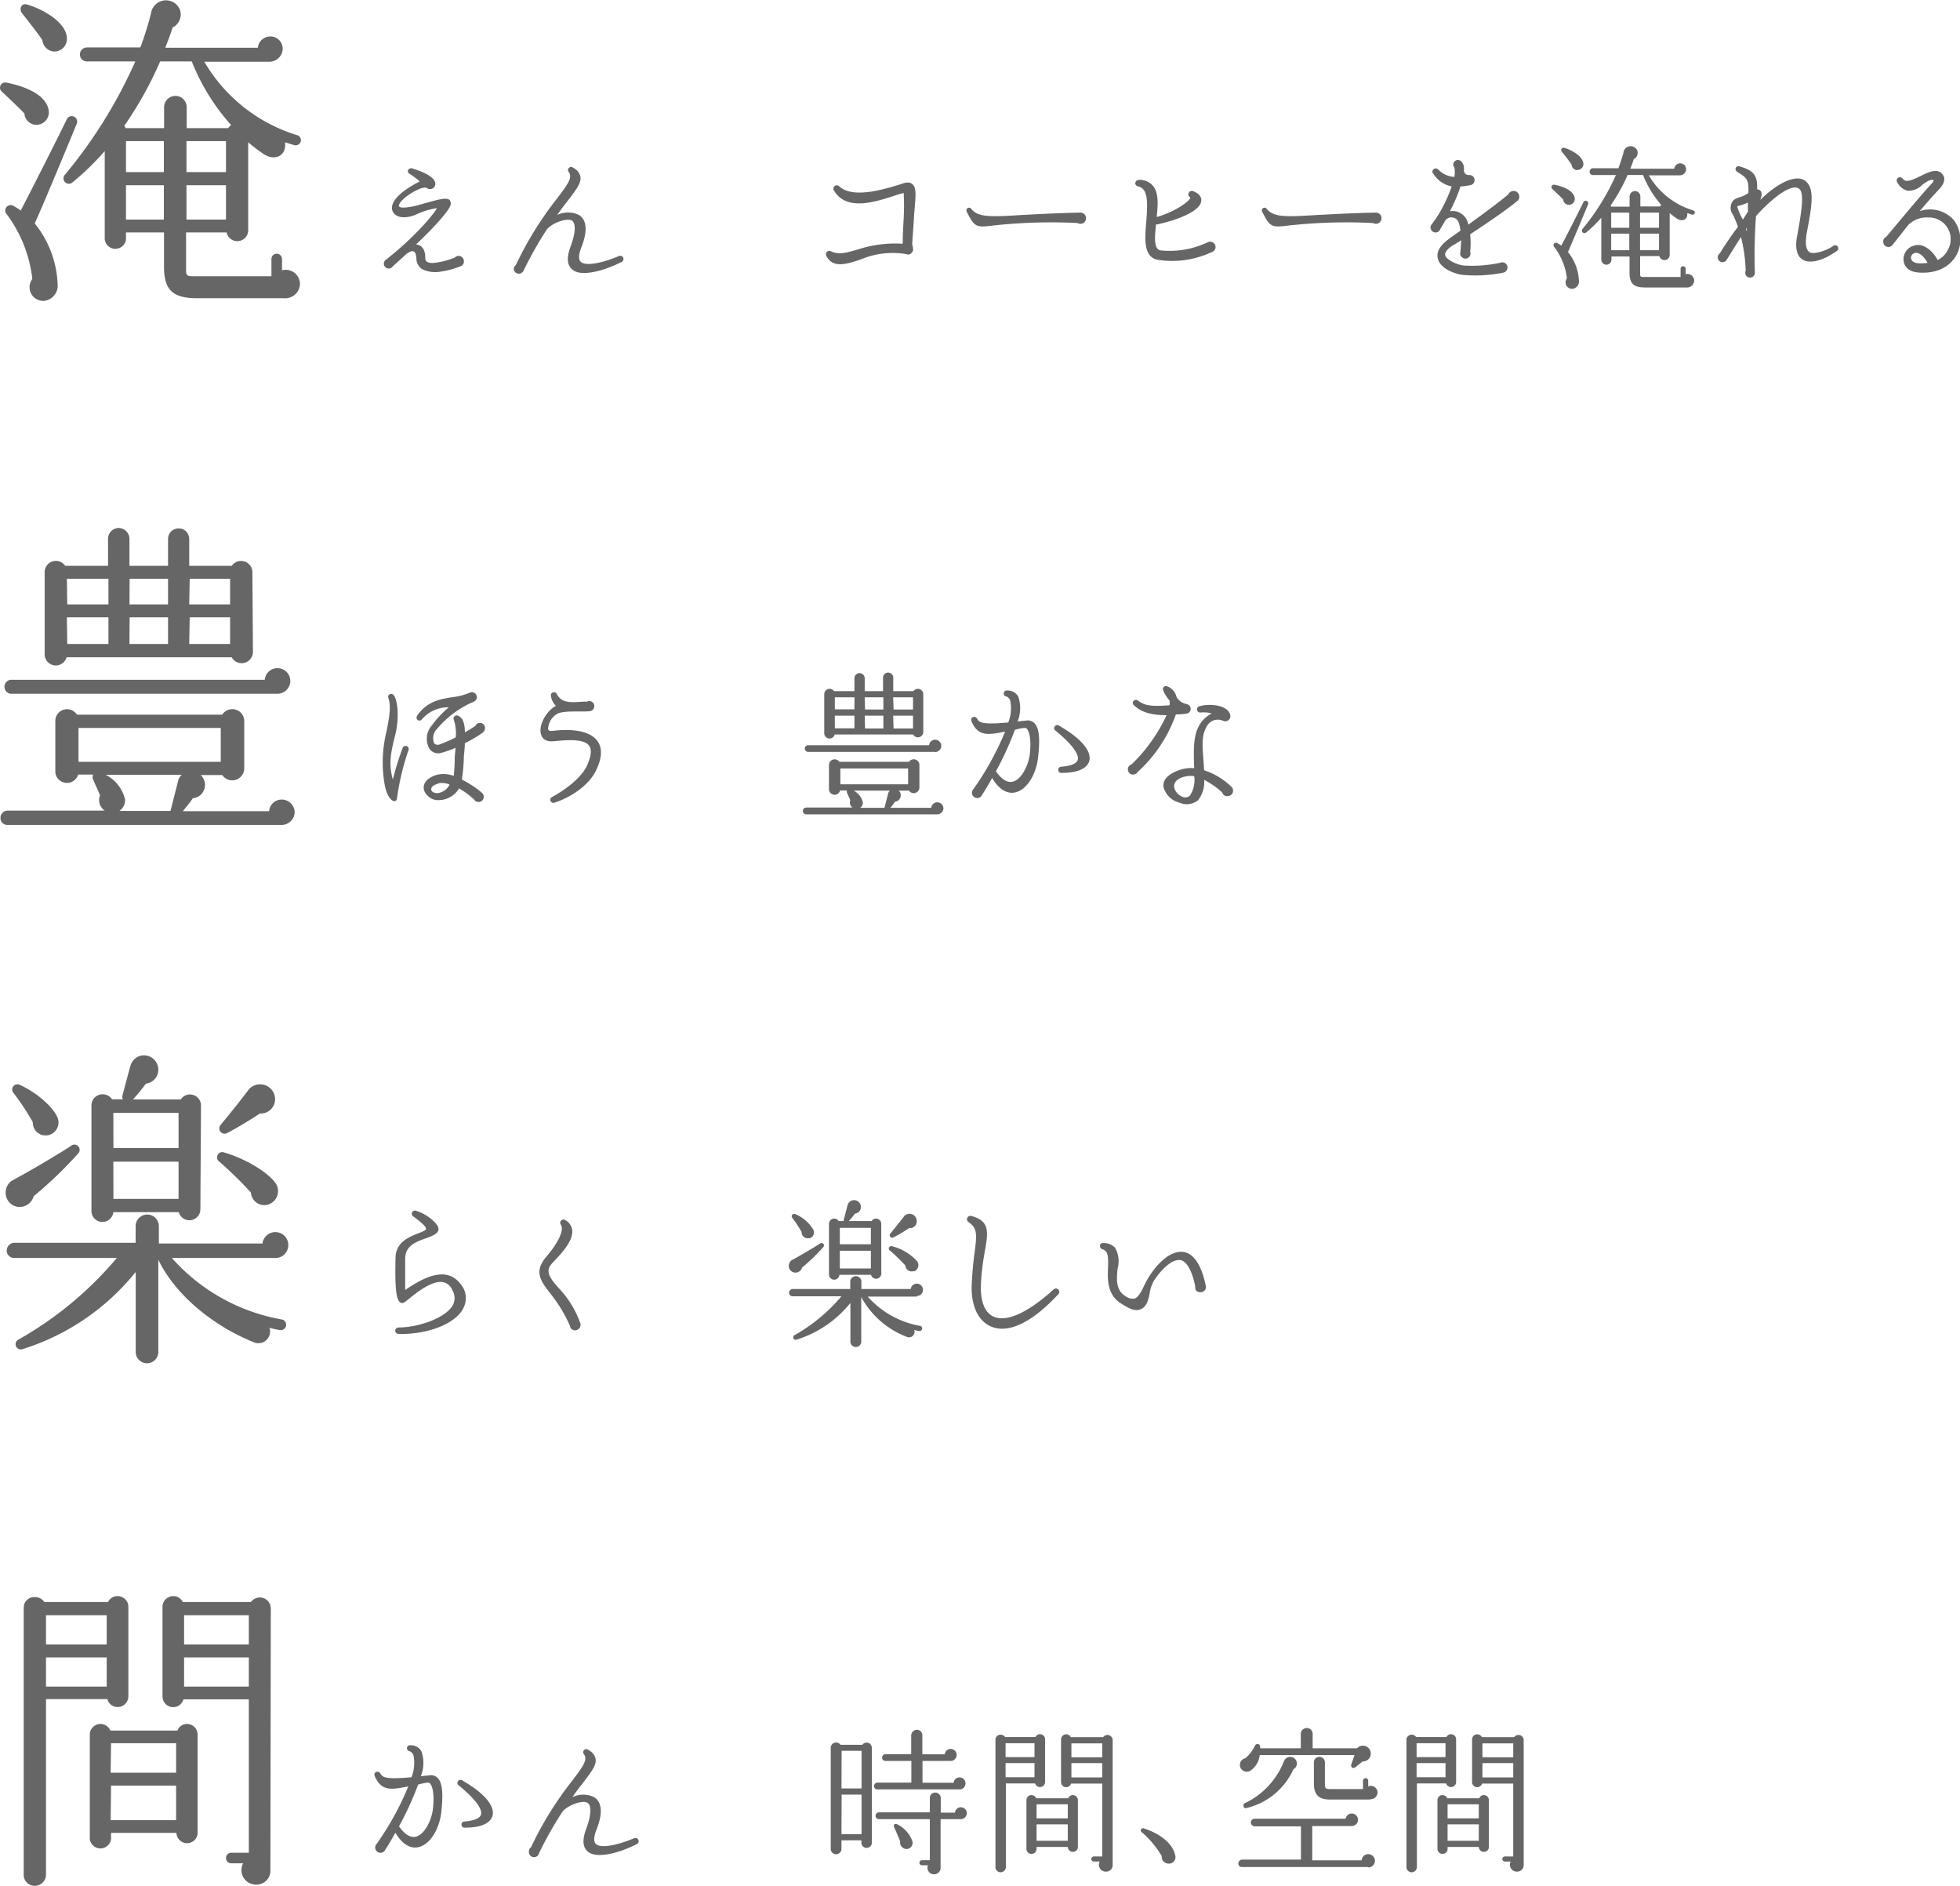 <svg xmlns="http://www.w3.org/2000/svg" viewBox="0 0 247.97 238.55"><defs><style>.cls-1{fill:#666;}</style></defs><g id="レイヤー_2" data-name="レイヤー 2"><g id="art"><path class="cls-1" d="M4.93,15.75a1.52,1.52,0,0,1-1.84-1.39C2.54,13.77.69,12,.23,11.59a.66.66,0,0,1,.59-1.14c2.56.51,5,1.6,5.33,3.45A1.57,1.57,0,0,1,4.93,15.75ZM4.39,28.26a13,13,0,0,1,2.9,7.65,1.94,1.94,0,0,1-1.68,2.14,1.73,1.73,0,0,1-1.52-2.77A16.89,16.89,0,0,0,.78,27,.68.68,0,0,1,1.62,26a7.5,7.5,0,0,1,1,.63C4,24,6.91,18.23,8.42,15.16a.69.69,0,1,1,1.26.55C9.09,17.18,5.15,26.67,4.39,28.26ZM6.78,6.51A1.58,1.58,0,0,1,5.36,5.08c-.51-.8-2.19-2.94-2.57-3.4S2.62.33,3.46.58c2.23.67,5.17,2.44,5,4.5A1.58,1.58,0,0,1,6.78,6.51ZM37.2,18.35,36.06,18c.21,1.77-1.34,2.4-2.73,1.47A22.25,22.25,0,0,1,31.4,18V29.19a1.38,1.38,0,0,1-2.73.21H23.54v4.87c0,.55.21.67.8.67h10V32.76a.67.67,0,1,1,1.34,0v1.43a1.8,1.8,0,0,1,2.27,1.72,1.86,1.86,0,0,1-2,1.81h-11c-3.07,0-4.2-1-4.2-4V29.4H15.94v.84a1.35,1.35,0,0,1-2.69,0V19.11a33.9,33.9,0,0,1-4.07,3.95.67.67,0,0,1-.93-1A61.11,61.11,0,0,0,17.12,7.77H11a.87.87,0,0,1-.89-.89A.9.9,0,0,1,11,6h6.76a42.13,42.13,0,0,0,1.34-4.28,1.91,1.91,0,0,1,3.62-.59,1.82,1.82,0,0,1-.89,2.35c-.16.59-.5,1.47-.92,2.56H32.62a1.59,1.59,0,0,1,1.59-1.43,1.56,1.56,0,0,1,1.56,1.6,1.7,1.7,0,0,1-1.64,1.6H25.85a20.55,20.55,0,0,0,11.72,9.28.66.66,0,0,1,.47.84A.68.68,0,0,1,37.2,18.35ZM24.26,7.77h-4a47,47,0,0,1-4.54,8.15.64.64,0,0,1,.17.29h4.87V13.56a1.43,1.43,0,1,1,2.86,0v2.65h5.25a1.06,1.06,0,0,1,.38-.38A27.06,27.06,0,0,1,24.26,7.77Zm-8.32,14h4.79V17.85H15.94Zm0,6h4.79V23.43H15.94Zm7.65-6h5V17.85h-5Zm0,6h5V23.43h-5Z"/><path class="cls-1" d="M58.33,33.65a10.59,10.59,0,0,1-2.55.7,3.81,3.81,0,0,1-2.36-.3,1.63,1.63,0,0,1-.74-1.36c-.06-1.1-.5-1.12-1.28-.56-.56.54-1.1,1-1.72,1.58a.6.6,0,0,1-.5.26.62.62,0,0,1-.3-1.16c.14-.1.34-.28.6-.48,3.9-3.2,5.94-6,5.76-6a9.64,9.64,0,0,0-2.72.86c-1.3.5-2.4.34-2.8-.38-.32-.54-.36-1.94,3.38-3.86A9.22,9.22,0,0,0,51.84,22c-.48-.26-.16-.84.32-.7,2.06.64,2.9,1.32,2.92,1.94a.67.67,0,0,1-1.08.54c-.56-.4-3.54,1.4-3.54,2.28.06.22.64.3,2,0,.38-.08.86-.24,1.4-.38,2-.56,3-.82,3.15-.12.06.26.2.64-2.15,3.14-.64.7-1.4,1.42-2.22,2.22.9.08,1.18.9,1.16,1.72,0,.44.32.64,1,.62a9.38,9.38,0,0,0,2.73-.68.67.67,0,0,1,1.16.44A.63.63,0,0,1,58.33,33.65Z"/><path class="cls-1" d="M72.36,34.05c-.64-.56-.68-1.54-.16-2.9.64-1.74.68-2.94.12-3.26s-2.28.2-3.1,1.08a46.11,46.11,0,0,0-3,5.3A.65.65,0,0,1,65,34.05a.61.61,0,0,1,.26-.52,43.69,43.69,0,0,1,5.18-8.38c1.42-1.86,2-2.68,1.54-3.36a.39.39,0,0,1,.55-.56,1.65,1.65,0,0,1,.89,1.06c.17.82-.47,1.64-1.68,3.22-.38.48-.78,1-1.24,1.68a3.13,3.13,0,0,1,2.74,0c.68.42,1.35,1.46.31,4.1-.25.62-.46,1.48-.08,1.82.62.6,2.74.16,4.82-.72a.41.41,0,1,1,.36.74C76,34.45,73.34,35,72.36,34.05Z"/><path class="cls-1" d="M115.41,30.77c0,.42.28.84-.06,1.2s-.56.2-.86.14a10.39,10.39,0,0,0-5.63.72c-1.76.58-3.5,1.14-4.3-.44a.43.43,0,0,1,.58-.6c1,.48,2,.16,3.4-.24a15.23,15.23,0,0,1,5.67-.72c0-1.06.06-2.16.12-3.22a29.9,29.9,0,0,0,0-3.2,14.18,14.18,0,0,0-1.4.42c-2.33.74-5.83,1.86-7.39-.68a.43.43,0,0,1,.66-.56c1.76,1.6,5.85.28,7.59-.24.52-.16,1.24-.5,1.7,0s.38,1.28.16,3.8C115.61,28.07,115.51,29.25,115.41,30.77Z"/><path class="cls-1" d="M136.33,28.21a67.13,67.13,0,0,0-10.73.32c-2.18.28-2.32.14-3.3-1.76a.34.34,0,0,1,.54-.4c.86,1.14,2.48,1.06,6.16.84,1.78-.1,4.71-.26,7.69-.32a.71.71,0,1,1-.36,1.32Z"/><path class="cls-1" d="M153.25,31.91a11.77,11.77,0,0,1-6.85.94c-1.76-.42-1.56-2.66-1.38-4.82.2-2.52.22-4.16-1-4.44-.6-.14-.46-.84.12-.84a2.19,2.19,0,0,1,1.68.7c.8.9.68,2.42.52,4,2.17-.6,4.25-2,4.25-2.48v0l0,0a.43.43,0,1,1,.38-.78c.9.36,1.06.86,1,1.24-.08,1.1-2.36,2.24-5.49,2.94a.43.43,0,0,1-.22,0c-.22,1.9-.24,3.14.56,3.3a11.18,11.18,0,0,0,5.91-1,.7.7,0,0,1,1.06.6A.72.72,0,0,1,153.25,31.91Z"/><path class="cls-1" d="M173.71,28.21a67.13,67.13,0,0,0-10.73.32c-2.18.28-2.32.14-3.3-1.76a.34.34,0,0,1,.54-.4c.86,1.14,2.48,1.06,6.16.84,1.78-.1,4.71-.26,7.69-.32a.71.71,0,1,1-.36,1.32Z"/><path class="cls-1" d="M192,25.39c-1.6,1.34-4.7,3.38-6,4.24a10.9,10.9,0,0,1,0,2.22.64.64,0,0,1-.61.86.69.69,0,0,1-.66-.58,17,17,0,0,0,.12-1.74c-.3.22-.62.4-1,.62s-1.14.8-1,1.3,1.36,1.18,2.4,1.28a17,17,0,0,0,4.57-.36.65.65,0,0,1,.9.6.67.67,0,0,1-.56.66,18,18,0,0,1-5.12.28c-1.11-.16-2.83-.82-3.13-2.06-.22-.86.28-1.68,1.46-2.54l1.4-1c-.08-.64-.22-1.32-.64-1.54a1,1,0,0,0-1.24.2L182.2,29a.58.58,0,0,1-.58.4.63.63,0,0,1-.4-1.12,5.91,5.91,0,0,1,.44-.62,18.45,18.45,0,0,0,2-4.08,3.51,3.51,0,0,1-2.3-1.58c-.42-.36.18-1,.64-.52a3.11,3.11,0,0,0,2,.9,3.46,3.46,0,0,0,0-1.2.56.56,0,0,1-.14-.38.59.59,0,0,1,1-.4,1.31,1.31,0,0,1,.34,1.14.61.61,0,0,0,.66.6.64.64,0,0,1,.11,1.28,5.88,5.88,0,0,1-1.19.16,21.87,21.87,0,0,1-1.34,3.14,2,2,0,0,1,2.32,1.7c1.19-.86,3.79-2.76,5.07-3.84a.72.72,0,0,1,1.38.28A.63.63,0,0,1,192,25.39Z"/><path class="cls-1" d="M198.64,25.89a.73.73,0,0,1-.88-.66c-.26-.28-1.14-1.12-1.36-1.32a.31.31,0,0,1,.28-.54c1.22.24,2.36.76,2.54,1.64A.75.75,0,0,1,198.64,25.89Zm-.26,6a6.17,6.17,0,0,1,1.38,3.64.93.93,0,0,1-.8,1,.82.82,0,0,1-.72-1.32,8.07,8.07,0,0,0-1.58-3.94.32.32,0,0,1,.4-.5,4.22,4.22,0,0,1,.46.3c.68-1.24,2.06-4,2.78-5.44a.33.33,0,1,1,.6.26C200.62,26.57,198.74,31.09,198.38,31.85Zm1.14-10.36a.75.75,0,0,1-.68-.68c-.24-.38-1-1.4-1.22-1.62s-.08-.64.32-.52c1.06.32,2.46,1.16,2.38,2.14A.75.75,0,0,1,199.52,21.49ZM214,27.13l-.54-.18c.1.84-.64,1.14-1.3.7a11.1,11.1,0,0,1-.92-.7v5.34a.66.66,0,0,1-1.3.1h-2.44v2.32c0,.26.1.32.38.32h4.74V34a.32.32,0,0,1,.64,0v.68a.86.86,0,0,1,1.08.82.89.89,0,0,1-.94.86h-5.24c-1.46,0-2-.46-2-1.92v-2h-2.29v.4a.64.64,0,0,1-1.28,0v-5.3a15.73,15.73,0,0,1-1.94,1.88.32.32,0,0,1-.44-.46,29.49,29.49,0,0,0,4.23-6.82h-2.91a.41.41,0,0,1-.42-.42.43.43,0,0,1,.42-.44h3.22a20.06,20.06,0,0,0,.65-2,.91.91,0,0,1,1.72-.28.87.87,0,0,1-.42,1.12c-.08.28-.24.7-.44,1.22h5.56a.76.76,0,0,1,.76-.68.74.74,0,0,1,.74.76.81.81,0,0,1-.78.76h-3.94a9.75,9.75,0,0,0,5.58,4.42.31.31,0,0,1,.22.4A.32.32,0,0,1,214,27.13Zm-6.16-5h-1.92A22.48,22.48,0,0,1,203.76,26a.32.32,0,0,1,.08.14h2.33V24.85a.68.68,0,1,1,1.36,0v1.26H210a.52.52,0,0,1,.18-.18A13,13,0,0,1,207.85,22.09Zm-4,6.68h2.29V26.89h-2.29Zm0,2.84h2.29V29.55h-2.29Zm3.65-2.84h2.4V26.89h-2.4Zm0,2.84h2.4V29.55h-2.4Z"/><path class="cls-1" d="M228.05,32.83c-.72-.44-1-1.5-.66-3.1.52-2.9.92-5.32.24-5.84-1.28-1-4.83,2.66-5.47,3.46a65.91,65.91,0,0,0-.14,7.16.61.61,0,0,1-.62.6.6.6,0,0,1-.54-.86,20.08,20.08,0,0,0-.6-4.28c-.54.86-1.12,1.78-1.8,2.88a.61.61,0,1,1-.88-.8c.48-.78,1.36-2.14,2.3-3.36a13.11,13.11,0,0,0-.64-1.54,1.43,1.43,0,0,1-.16-1.46c.18-.5.66-.62,1.12-.78a3.58,3.58,0,0,0,1-.5c.06-1.74-.2-1.92-1.4-2.66-.42-.26-.22-.86.3-.7,1.88.54,2.27,1.26,2.2,2.9.73.06.63.76.4,1.34,2-2,4.49-3.36,5.71-2.4s.82,3.14.18,6.54c-.24,1.34-.12,2.14.34,2.46s2-.1,3-.78a.39.39,0,1,1,.44.64C230.73,32.93,229,33.43,228.05,32.83Zm-8.27-6.74a7.54,7.54,0,0,0,.72,1.68l.64-1c0-.38,0-.76,0-1.14A9.66,9.66,0,0,1,219.78,26.09ZM221,28.81l-.1.16a2.52,2.52,0,0,0,.1.3Z"/><path class="cls-1" d="M242.73,34.47c-1.35-.1-1.8-.82-1.89-1.46a1.77,1.77,0,0,1,1.31-1.94c.88-.32,2.1.24,3,1.82a2.82,2.82,0,0,0,1.28-1.28,2.74,2.74,0,0,0-2.46-4.1,3.3,3.3,0,0,0-2.52.92c-.42.52-1.44,1.84-2,2.52a.65.65,0,0,1-1.19-.38.59.59,0,0,1,.36-.6c.87-1,4.35-5.24,5.69-6.66.22-.24.38-.46.3-.54-.36-.16-1.12.38-1.4.6a2.51,2.51,0,0,1-1.84.76,2,2,0,0,1-1.3-1c-.37-.52.29-1,.68-.5s1.18.16,2.3-.4,2.2-1,2.78-.08c.32.46.12,1.12-.46,1.74-.74.78-1.64,1.8-2.5,2.82a4,4,0,0,1,4.34,1.16,4.12,4.12,0,0,1,.32,4.38C246.63,33.85,244.91,34.63,242.73,34.47Zm-.5-2.46a.64.64,0,0,0-.46.66c.14.62.84.74,2.1.58C243.25,32.15,242.63,31.89,242.23,32Z"/><path class="cls-1" d="M35.56,104.34H.94a.86.86,0,0,1-.88-.88.9.9,0,0,1,.88-.93H13.25a1.59,1.59,0,0,1-.59-1.93c-.16-.42-.75-1.68-.88-2a.85.85,0,0,1,0-.63H9.89A1.48,1.48,0,0,1,7,97.7V91.19a1.48,1.48,0,0,1,2.73-.8H28.12a1.51,1.51,0,0,1,2.78.8v6a1.52,1.52,0,0,1-2.78.84H25.39a1.7,1.7,0,0,1-1,2.94c-.38.58-.89,1.17-1.26,1.63H34.05a1.59,1.59,0,0,1,1.59-1.47,1.64,1.64,0,0,1,1.64,1.6A1.66,1.66,0,0,1,35.56,104.34Zm-.51-16.59H1.36a.89.89,0,0,1,0-1.77H33.5a1.6,1.6,0,0,1,1.6-1.47,1.63,1.63,0,0,1,1.63,1.6A1.65,1.65,0,0,1,35.05,87.75ZM32,82.45a1.43,1.43,0,0,1-2.69.68H8.42a1.41,1.41,0,0,1-2.77-.38V72.37a1.42,1.42,0,0,1,2.6-.8h5.42v-3.4A1.37,1.37,0,0,1,15,66.78a1.4,1.4,0,0,1,1.38,1.39v3.4h4.88v-3.4a1.34,1.34,0,1,1,2.68,0v3.4h5.38a1.43,1.43,0,0,1,2.61.8Zm-23.49-6h5.21V73.21H8.46Zm0,5h5.21V78.08H8.46ZM9.93,96.36h18V92.07h-18ZM13.38,98a4.75,4.75,0,0,1,2.44,3.1,1.65,1.65,0,0,1-.72,1.47h6.47l1-3.94A1.49,1.49,0,0,1,23,98Zm3-21.55h4.88V73.21H16.4Zm0,5h4.88V78.08H16.4Zm7.56-5h5.17V73.21H24Zm0,5h5.17V78.08H24Z"/><path class="cls-1" d="M50.22,101c-.06.48-.52.38-.78.08-.48-.52-.82-1.32-1-3.76a16.81,16.81,0,0,1,.46-4.82c.32-1.6.62-3.1.24-4.2a.38.38,0,0,1,.62-.42c.52.46.8,2.82.26,5s-.9,3.62-.32,5.72a35.75,35.75,0,0,1,1.22-3.94.4.4,0,1,1,.74.28A32.32,32.32,0,0,0,50.22,101Zm10.87-8.34A17,17,0,0,1,58.81,94c0,.5-.06,1-.12,1.6a22,22,0,0,1-.26,3A13.11,13.11,0,0,1,61,100.3a.66.66,0,0,1-.44,1.14.63.63,0,0,1-.58-.32,11.15,11.15,0,0,0-1.9-1.4,3,3,0,0,1-2.59,1.48,1.73,1.73,0,0,1-1.34-.52,1.45,1.45,0,0,1-.52-.82c-.08-.36-.08-1.26,1.5-1.82a3.56,3.56,0,0,1,2.27.1A19.66,19.66,0,0,0,57.53,96c0-.46.08-.94.1-1.42a12,12,0,0,1-1.79.64,1.34,1.34,0,0,1-1.54-.56,2.58,2.58,0,0,1,.36-2.94,12.84,12.84,0,0,1,2.12-2.26,4.36,4.36,0,0,0-3.38,1.5c-.38.44-.92,0-.6-.48,1.3-1.84,3-2.06,4.43-2.3a7.59,7.59,0,0,0,2.18-.56.63.63,0,0,1,.92.56c0,.5-.54.64-.9.8a12.57,12.57,0,0,0-4.15,3.22A1.69,1.69,0,0,0,54.92,94a.61.61,0,0,0,.74.14,16.79,16.79,0,0,0,2-.88,5.54,5.54,0,0,0-.24-2.2.4.4,0,0,1,.52-.54c.64.28.86,1,.88,2.1.62-.34,1.1-.66,1.34-.82a.57.57,0,0,1,.56-.36.62.62,0,0,1,.64.62A.63.63,0,0,1,61.09,92.62Zm-5.65,6.46c-.62.18-.92.42-.88.76s.52.46.82.44a2,2,0,0,0,1.5-1.08A2.4,2.4,0,0,0,55.44,99.08Z"/><path class="cls-1" d="M70.16,101.52a.39.39,0,1,1-.3-.72c1.5-.8,3.74-2.42,4.42-4,.52-1.18.6-2,.25-2.48-.67-.92-2.89-.72-4.33-.58-.72.08-1.48,0-1.74-.82-.4-1.24.76-3.1,1.88-3.64A2.12,2.12,0,0,1,69.7,88a.39.39,0,0,1,.72-.26c.72,1.46,2.3,1,3.86,1a.63.63,0,0,1,.91.58.65.65,0,0,1-.62.64c-1.12.1-2.95-.1-3.95.26a2.34,2.34,0,0,0-1.28,2c.06.16.16.28.62.22,1.3-.16,4.36-.36,5.59,1.24.64.84.64,2,0,3.46C74.61,99.46,71.84,101,70.16,101.52Z"/><path class="cls-1" d="M118.53,103H102a.41.41,0,0,1-.42-.42.43.43,0,0,1,.42-.44h5.86a.75.75,0,0,1-.28-.92c-.08-.2-.36-.8-.42-.94a.39.39,0,0,1,0-.3h-.88a.71.71,0,0,1-1.4-.14v-3.1a.71.71,0,0,1,1.3-.38H115a.72.72,0,0,1,1.32.38V99.6a.72.72,0,0,1-1.32.4h-1.3a.81.81,0,0,1-.46,1.4,8.82,8.82,0,0,1-.6.78h5.18a.76.76,0,0,1,.76-.7.78.78,0,0,1,.78.76A.79.79,0,0,1,118.53,103Zm-.24-7.9H102.24a.42.42,0,0,1,0-.84h15.31a.76.76,0,0,1,.76-.7.78.78,0,0,1,.78.76A.79.79,0,0,1,118.29,95.12Zm-1.48-2.52a.68.68,0,0,1-1.28.32H105.6a.67.67,0,0,1-1.32-.18V87.8a.68.68,0,0,1,1.24-.38h2.58V85.8a.64.64,0,0,1,.64-.66.66.66,0,0,1,.66.66v1.62h2.32V85.8a.65.65,0,1,1,1.29,0v1.62h2.56a.68.68,0,0,1,1.24.38Zm-11.19-2.86h2.48V88.2h-2.48Zm0,2.4h2.48V90.52h-2.48Zm.7,7.08h8.57v-2h-8.57ZM108,100a2.24,2.24,0,0,1,1.16,1.48.78.78,0,0,1-.34.7h3.08l.48-1.88a.81.81,0,0,1,.21-.3Zm1.44-10.26h2.32V88.2H109.4Zm0,2.4h2.32V90.52H109.4Zm3.61-2.4h2.46V88.2H113Zm0,2.4h2.46V90.52H113Z"/><path class="cls-1" d="M128.36,100.24c-.72.14-1.82-.12-2.84-1.84-.48.86-.92,1.62-1.3,2.18a.64.64,0,0,1-.58.36.67.67,0,0,1-.48-1.14,36.77,36.77,0,0,0,4-7.26c-2,.38-3.38.72-4.24-1.28-.24-.58.48-.82.74-.3s1,.68,3.9.42a4.9,4.9,0,0,0,.26-2.72.85.85,0,0,0-.52-.58.37.37,0,0,1,.12-.74,1.51,1.51,0,0,1,1.4.76,4.52,4.52,0,0,1-.08,3.16c.32-.06.68-.06,1.06-.12a1.2,1.2,0,0,1,1.06.32c.59.58.75,1.84.48,4.26C131.15,97.74,130,99.94,128.36,100.24Zm1.5-8.12c-.22-.16-1.14.12-1.46.18A38.88,38.88,0,0,1,126,97.56c.54.76,1.26,1.48,2.08,1.32,1.12-.22,2-2,2.2-3.42C130.51,93.48,130.2,92.44,129.86,92.12Zm4.41,5.64a.39.39,0,1,1,0-.78c1.2-.1,1.94-.4,2.08-.86.22-.72-.8-2.06-2.78-3.68a.39.39,0,1,1,.44-.64c2.74,1.58,4.12,3.18,3.8,4.46C137.61,96.94,136.83,97.76,134.27,97.76Z"/><path class="cls-1" d="M148.77,90.36a18,18,0,0,1-4.87,7.32.66.66,0,1,1-.74-1,20.74,20.74,0,0,0,4.43-6.22c-2,0-3.23-.4-4.13-1.26-.42-.4.14-.9.56-.56.84.68,1.94.72,3.95.56a3.11,3.11,0,0,0,0-.6,4,4,0,0,1-.81-1.3.38.38,0,0,1,.5-.5,1.91,1.91,0,0,1,1.19,1.36,1.89,1.89,0,0,0,1.3.9.61.61,0,0,1,.06,1.18A8.16,8.16,0,0,1,148.77,90.36Zm6.52,10.34a.63.63,0,0,1-.66-.46,10.29,10.29,0,0,0-2.28-1.6,3.8,3.8,0,0,1-.78,2.58,2.3,2.3,0,0,1-2.36.3,2.79,2.79,0,0,1-2-1.94c-.16-1,.64-1.72,2.11-2.22a4.55,4.55,0,0,1,1.76-.2c-.1-2.86-.08-4.48.92-5.84a3.83,3.83,0,0,1,1.3-1.08,3.84,3.84,0,0,0-1.4-.12.4.4,0,0,1-.12-.8c1.3-.38,3.66-.14,3.88,1.18a.65.65,0,0,1-.94.66,1.58,1.58,0,0,0-2,.64c-.86,1.38-.54,2.82-.38,5.62a9.08,9.08,0,0,1,3.44,2.08A.69.69,0,0,1,155.29,100.7Zm-6.74-1.16c.12.9,1.34,1.74,2,1.08a3.61,3.61,0,0,0,.54-2.44C150.21,98,148.41,98.42,148.55,99.54Z"/><path class="cls-1" d="M4.26,151.3a1.84,1.84,0,0,1-1.93,1.35,1.78,1.78,0,0,1-1.6-2,1.75,1.75,0,0,1,.89-1.38c1.55-.8,6-3.41,7.35-4.33a.65.65,0,0,1,.88,1A51.61,51.61,0,0,1,4.26,151.3Zm30.54,7.81H21.74a24.21,24.21,0,0,0,13.9,7.78.67.67,0,0,1,.55.79.68.68,0,0,1-.8.55,12.39,12.39,0,0,1-1.3-.29,1.48,1.48,0,0,1-2.06,1.8c-5.38-2.18-10-6.21-12-10.41V171a1.43,1.43,0,0,1-2.86,0V160.88a29.73,29.73,0,0,1-14.28,9.75.66.66,0,1,1-.51-1.22,45.4,45.4,0,0,0,12.4-10.3h-13a.93.93,0,0,1-.93-.92,1,1,0,0,1,.93-1H17.16v-2.1a1.47,1.47,0,0,1,2.94,0v2.19H33.21a1.64,1.64,0,1,1,1.59,1.84ZM6.15,143.57a1.62,1.62,0,0,1-2-1.64,31.83,31.83,0,0,0-2.44-3.69.66.66,0,0,1,.84-1c2.31,1.05,4.25,2.94,4.71,4.07A1.64,1.64,0,0,1,6.15,143.57Zm19.2,9.37a1.39,1.39,0,0,1-2.73.38H14.34a1.39,1.39,0,0,1-2.77-.09V139.79A1.4,1.4,0,0,1,13,138.41a1.38,1.38,0,0,1,1.17.63h1.39a.48.48,0,0,1-.08-.42c.33-1.27.67-2.53,1-3.74a1.85,1.85,0,0,1,1.18-1.31,1.81,1.81,0,0,1,2.27,1.14,1.77,1.77,0,0,1-1.47,2.35,23.25,23.25,0,0,1-1.64,2h6.05a1.38,1.38,0,0,1,1.17-.63,1.4,1.4,0,0,1,1.39,1.38Zm-11-7.73h8.24v-4.45H14.34Zm0,6.43h8.24v-4.71H14.34Zm19.71.67a1.69,1.69,0,0,1-2.31-1.47,50.07,50.07,0,0,0-4-3.91.66.66,0,0,1,.59-1.17c3.11.92,5.84,2.77,6.6,4A1.79,1.79,0,0,1,34.05,152.31Zm-1.18-11.47c-.92.63-3.07,1.93-4.16,2.48a.67.67,0,0,1-.84-1c1.18-1.43,2.31-2.81,3.57-4.49a1.86,1.86,0,0,1,1.47-.68A1.88,1.88,0,0,1,34.8,139,1.81,1.81,0,0,1,32.87,140.84Z"/><path class="cls-1" d="M50.48,168.72c-.64,0-.64-.82,0-.82,2.28,0,5.71-1.08,6.75-2.72a1.93,1.93,0,0,0,0-2,1.65,1.65,0,0,0-1.12-1c-1.37-.32-3.41,1.32-4.35,2.08-.64.52-.84.68-1.14.46-.54-.38-.66-2.14-.58-5.6,0-2,1.74-2.68,2.86-3.12.38-.14,1-.38,1-.56s-.12-.48-1.58-1.56a.4.4,0,0,1,.36-.72,5.62,5.62,0,0,1,2.42,1.54c.89,1,.12,1.46-1.26,1.94s-2.58,1-2.58,2.6c0,1.28,0,2.64,0,3.92,2.12-1.44,5.15-3.18,7-.76a2.71,2.71,0,0,1,.36,3.06C57.67,167.42,54.14,168.8,50.48,168.72Z"/><path class="cls-1" d="M72.77,168.26a.62.62,0,0,1-.66-.56,18.38,18.38,0,0,0-2.54-4.16c-1.23-1.6-2-2.72-.49-4.54,1.3-1.5,2.39-3.34,1.87-4.1a.41.41,0,0,1,.56-.58,1.69,1.69,0,0,1,.88,1.24c.2,1.44-1.58,3.2-2.48,4.16s-.59,1.66.72,3.14a12.58,12.58,0,0,1,2.78,4.48A.7.7,0,0,1,72.77,168.26Z"/><path class="cls-1" d="M101.48,160.32a.87.87,0,0,1-.92.64.84.84,0,0,1-.76-.94.83.83,0,0,1,.42-.66c.74-.38,2.84-1.62,3.5-2.06a.31.31,0,0,1,.42.46A24.33,24.33,0,0,1,101.48,160.32ZM116,164h-6.22a11.53,11.53,0,0,0,6.62,3.7.32.32,0,0,1,.26.38.33.33,0,0,1-.38.27c-.22,0-.42-.09-.62-.15a.7.7,0,0,1-1,.86,11,11,0,0,1-5.7-5v5.54a.69.69,0,1,1-1.37,0v-4.8a14.13,14.13,0,0,1-6.8,4.64.31.31,0,1,1-.24-.58,21.56,21.56,0,0,0,5.9-4.9h-6.18a.44.44,0,0,1-.44-.44.48.48,0,0,1,.44-.48h7.3v-1a.71.71,0,0,1,1.41,0v1h6.24a.78.78,0,1,1,.76.88Zm-13.65-7.4a.77.77,0,0,1-.94-.78,14.86,14.86,0,0,0-1.16-1.76c-.24-.3.06-.64.4-.48a4.82,4.82,0,0,1,2.24,1.94A.78.78,0,0,1,102.38,156.64Zm9.15,4.46a.66.66,0,0,1-1.3.18h-4a.67.67,0,0,1-.66.62.67.67,0,0,1-.66-.66v-6.4a.66.66,0,0,1,1.22-.36h.66a.23.23,0,0,1,0-.2c.16-.6.32-1.2.46-1.78a.89.89,0,0,1,.56-.62.87.87,0,0,1,1.09.54.84.84,0,0,1-.7,1.12c-.22.3-.53.66-.78.94h2.88a.66.66,0,0,1,1.22.36Zm-5.25-3.68h3.93V155.3h-3.93Zm0,3.06h3.93v-2.24h-3.93Zm9.39.32a.81.81,0,0,1-1.1-.7,23.45,23.45,0,0,0-1.92-1.86.31.31,0,0,1,.28-.56,6.35,6.35,0,0,1,3.14,1.9A.85.85,0,0,1,115.67,160.8Zm-.56-5.46c-.44.3-1.46.92-2,1.18a.32.32,0,0,1-.4-.5c.56-.68,1.1-1.34,1.7-2.14a.91.91,0,0,1,1.6.58A.86.86,0,0,1,115.11,155.34Z"/><path class="cls-1" d="M125.38,167.78c-1.66-.7-2.56-2.68-2.44-5.34.08-1.68.22-3,.36-4,.32-2.42.32-3.12-.76-3.86a.43.43,0,0,1,.34-.78c2.42.62,2.12,2.14,1.72,4.46a31.14,31.14,0,0,0-.5,4.18c-.08,2.14.46,3.56,1.58,4.08,1.66.76,4.37-.48,7.61-3.42a.42.42,0,1,1,.6.6C130.57,167.28,127.57,168.72,125.38,167.78Z"/><path class="cls-1" d="M151.89,163.44c-.54,0-.7-.28-.68-.76-.38-1.9-1.06-3.16-1.86-3.3-1.2-.2-2.76,1.62-3.4,2.68a4.49,4.49,0,0,0-.5,1.52c-.16.86-.38,1.68-1.1,2s-1.42,0-2.63-.78c-1.66-1.14-1.6-3-1.54-4.46s0-2.1-.68-2.32c-.46-.14-.48-.84.14-.8a2,2,0,0,1,1.42.58,3.42,3.42,0,0,1,.34,2.62c-.14,1.3-.26,2.7.9,3.46a1.66,1.66,0,0,0,1.21.38c.5-.14.88-.88,1.26-1.68.8-1.74,2.9-4.56,5-4.22,1.3.2,2.28,1.78,2.78,4.28A.65.65,0,0,1,151.89,163.44Z"/><path class="cls-1" d="M16.24,214.56a1.36,1.36,0,0,1-1.35,1.35,1.31,1.31,0,0,1-1.3-1H5.82v22.22a1.41,1.41,0,0,1-1.43,1.39A1.37,1.37,0,0,1,3,237.16V203.39A1.34,1.34,0,0,1,4.39,202a1.44,1.44,0,0,1,1.22.63h8.06a1.31,1.31,0,0,1,1.22-.75,1.36,1.36,0,0,1,1.35,1.34ZM5.82,208H13.5v-3.7H5.82Zm0,5.33H13.5v-3.69H5.82ZM25,231.79a1.32,1.32,0,0,1-1.34,1.34,1.35,1.35,0,0,1-1.34-1.3H14.05v.5a1.35,1.35,0,1,1-2.69,0V219.39a1.36,1.36,0,0,1,1.35-1.34,1.39,1.39,0,0,1,1.26.84h8.48a1.28,1.28,0,0,1,1.22-.84A1.35,1.35,0,0,1,25,219.39Zm-11-7.57h8.28v-3.73H14.05Zm0,6h8.28v-4.37H14.05Zm20.21,6.26a1.76,1.76,0,0,1-1.85,1.89,1.83,1.83,0,0,1-1.6-2.69H29.26a.67.67,0,1,1,0-1.34h2.22V214.94H23.21a1.35,1.35,0,0,1-2.65-.38V203.22a1.36,1.36,0,0,1,1.35-1.34,1.3,1.3,0,0,1,1.21.75h8.62a1.45,1.45,0,0,1,1.13-.58,1.4,1.4,0,0,1,1.39,1.38ZM23.29,208h8.19v-3.7H23.29Zm0,5.33h8.19v-3.69H23.29Z"/><path class="cls-1" d="M52.86,233.65c-.72.14-1.82-.12-2.84-1.84-.48.86-.92,1.62-1.3,2.18a.64.64,0,0,1-.58.36.67.67,0,0,1-.48-1.14,36.77,36.77,0,0,0,4-7.26c-2,.38-3.38.72-4.24-1.28-.24-.58.48-.82.74-.3s1,.68,3.9.42a4.9,4.9,0,0,0,.26-2.72.85.85,0,0,0-.52-.58.37.37,0,0,1,.12-.74,1.51,1.51,0,0,1,1.4.76,4.52,4.52,0,0,1-.08,3.16c.32-.06.68-.06,1.06-.12a1.2,1.2,0,0,1,1.06.32c.58.58.74,1.84.48,4.26C55.64,231.15,54.5,233.35,52.86,233.65Zm1.5-8.12c-.22-.16-1.14.12-1.46.18A38.88,38.88,0,0,1,50.48,231c.54.76,1.26,1.48,2.08,1.32,1.12-.22,2-2,2.2-3.42C55,226.89,54.7,225.85,54.36,225.53Zm4.41,5.64a.39.39,0,1,1,0-.78c1.2-.1,1.94-.4,2.08-.86.22-.72-.8-2.06-2.78-3.68a.39.39,0,1,1,.44-.64c2.74,1.58,4.12,3.18,3.8,4.46C62.11,230.35,61.33,231.17,58.77,231.17Z"/><path class="cls-1" d="M74.34,234.17c-.64-.56-.68-1.54-.16-2.9.64-1.74.68-2.94.12-3.26s-2.28.2-3.1,1.08a46.11,46.11,0,0,0-3,5.3.65.65,0,0,1-1.28-.22.61.61,0,0,1,.26-.52,43.69,43.69,0,0,1,5.18-8.38c1.42-1.86,2-2.68,1.54-3.36a.39.39,0,0,1,.55-.56,1.65,1.65,0,0,1,.89,1.06c.17.82-.48,1.64-1.68,3.22-.38.48-.78,1-1.24,1.68a3.13,3.13,0,0,1,2.74,0c.68.42,1.35,1.46.31,4.1-.25.62-.46,1.48-.08,1.82.62.6,2.74.16,4.82-.72a.41.41,0,1,1,.36.74C77.93,234.57,75.32,235.07,74.34,234.17Z"/><path class="cls-1" d="M110.3,233.07a.66.66,0,1,1-1.32,0v-.3h-2.52v1.08a.68.68,0,0,1-1.36,0v-12.8a.68.68,0,0,1,1.24-.36h2.76a.66.66,0,0,1,1.2.36Zm-3.84-6.86H109v-4.76h-2.52Zm0,5.78H109v-5h-2.52Zm15-5.66H111a.41.41,0,0,1-.42-.42.43.43,0,0,1,.42-.44h4.3v-2.74h-3.28a.41.41,0,0,1-.42-.42.43.43,0,0,1,.42-.44h3.26v-2.38a.74.74,0,0,1,.73-.7.69.69,0,0,1,.68.7v2.4h2.84a.74.74,0,0,1,.74-.68.76.76,0,0,1,0,1.52h-3.56v2.76h3.94a.74.74,0,0,1,.74-.68.76.76,0,0,1,.76.76A.75.75,0,0,1,121.41,226.33Zm.06,3.76H119v6.16a.83.83,0,1,1-1.6-.32h-.76a.32.32,0,1,1,0-.64h1v-5.2h-6.45a.41.41,0,0,1-.42-.42.43.43,0,0,1,.42-.44h6.45v-1.82a.67.67,0,0,1,.68-.68.69.69,0,0,1,.7.68v1.86h1.8a.74.74,0,0,1,.74-.68.76.76,0,0,1,.76.76A.78.78,0,0,1,121.47,230.09Zm-7.09,3.72a.79.79,0,0,1-.54-.9c-.16-.42-.52-1.26-.74-1.72s.1-.58.42-.42a3.91,3.91,0,0,1,1.82,2A.78.78,0,0,1,114.38,233.81Z"/><path class="cls-1" d="M132.22,225.39a.64.64,0,0,1-.64.64.63.63,0,0,1-.62-.46h-3.7v10.58a.67.67,0,0,1-.68.66.65.65,0,0,1-.64-.66V220.07a.64.64,0,0,1,.64-.66.67.67,0,0,1,.58.3H131a.62.62,0,0,1,.58-.36.64.64,0,0,1,.64.64Zm-5-3.14h3.66v-1.76h-3.66Zm0,2.54h3.66V223h-3.66Zm9.15,8.8a.63.63,0,0,1-.64.64.64.64,0,0,1-.64-.62h-3.95v.24a.64.64,0,1,1-1.28,0v-6.16a.64.64,0,0,1,.64-.64.66.66,0,0,1,.6.4h4.05a.6.6,0,0,1,.58-.4.64.64,0,0,1,.64.64Zm-5.23-3.6h3.95v-1.78h-3.95Zm0,2.84h3.95v-2.08h-3.95Zm9.63,3a.83.83,0,0,1-.88.9.87.87,0,0,1-.76-1.28h-.74a.32.32,0,1,1,0-.64h1.06v-9.22h-3.94a.66.66,0,0,1-.62.46.65.65,0,0,1-.65-.64V220a.65.65,0,0,1,.65-.64.62.62,0,0,1,.58.36h4.1a.69.69,0,0,1,.54-.28.67.67,0,0,1,.66.66Zm-5.22-13.56h3.9v-1.76h-3.9Zm0,2.54h3.9V223h-3.9Z"/><path class="cls-1" d="M147.66,235.69a.83.83,0,0,1-.68-.92,11.93,11.93,0,0,0-2.5-3,.28.28,0,0,1,.26-.5c1.94.62,3.6,1.86,3.92,3.32A.83.83,0,0,1,147.66,235.69Z"/><path class="cls-1" d="M173.11,236.15h-16a.44.44,0,0,1-.44-.44.5.5,0,0,1,.44-.5h7.48V231h-5.88a.52.52,0,0,1-.46-.5.48.48,0,0,1,.46-.46h11.53a.79.79,0,1,1,.78.92h-5v4.34h6.25a.83.83,0,0,1,.84-.78.84.84,0,1,1,0,1.68Zm-.76-13.32-.88.7c-.28.22-.64,0-.5-.4l.4-1.14h-12a2.69,2.69,0,0,1-1.22,2,.89.89,0,0,1-1.14-.28.86.86,0,0,1,.54-1.32,4.82,4.82,0,0,0,1.24-1.62.34.34,0,0,1,.64.12v.24h5.14v-1.84a.75.75,0,0,1,.76-.72.73.73,0,0,1,.74.72v1.84h5.61a1,1,0,1,1,.62,1.66Zm-8.73,1a8.75,8.75,0,0,1-5.94,4.86c-.36.1-.52-.46-.18-.62a9.84,9.84,0,0,0,4.92-5.26.85.85,0,0,1,1.54-.18A.83.83,0,0,1,163.62,223.79Zm9.73,3.78h-5.12c-1.37,0-2-.62-2-2v-2.72a.68.68,0,0,1,.69-.68.7.7,0,0,1,.7.68v2.76c0,.54.12.64.64.64h4.18v-1.06a.32.32,0,0,1,.32-.32.33.33,0,0,1,.34.32v.72a.85.85,0,0,1,1.18.78A.88.88,0,0,1,173.35,227.57Z"/><path class="cls-1" d="M184.22,225.39a.64.64,0,0,1-.64.64.63.63,0,0,1-.62-.46h-3.7v10.58a.67.67,0,0,1-.68.66.65.65,0,0,1-.64-.66V220.07a.64.64,0,0,1,.64-.66.67.67,0,0,1,.58.3H183a.62.62,0,0,1,.58-.36.64.64,0,0,1,.64.64Zm-5-3.14h3.66v-1.76h-3.66Zm0,2.54h3.66V223h-3.66Zm9.15,8.8a.63.63,0,0,1-.64.64.64.64,0,0,1-.64-.62h-3.95v.24a.64.64,0,1,1-1.28,0v-6.16a.64.64,0,0,1,.64-.64.66.66,0,0,1,.6.4h4.05a.6.6,0,0,1,.58-.4.64.64,0,0,1,.64.64Zm-5.23-3.6h3.95v-1.78h-3.95Zm0,2.84h3.95v-2.08h-3.95Zm9.63,3a.83.83,0,0,1-.88.9.87.87,0,0,1-.76-1.28h-.74a.32.32,0,1,1,0-.64h1.06v-9.22h-3.94a.66.66,0,0,1-.62.46.65.65,0,0,1-.65-.64V220a.65.65,0,0,1,.65-.64.62.62,0,0,1,.58.36h4.1a.69.69,0,0,1,.54-.28.67.67,0,0,1,.66.66Zm-5.22-13.56h3.9v-1.76h-3.9Zm0,2.54h3.9V223h-3.9Z"/></g></g></svg>